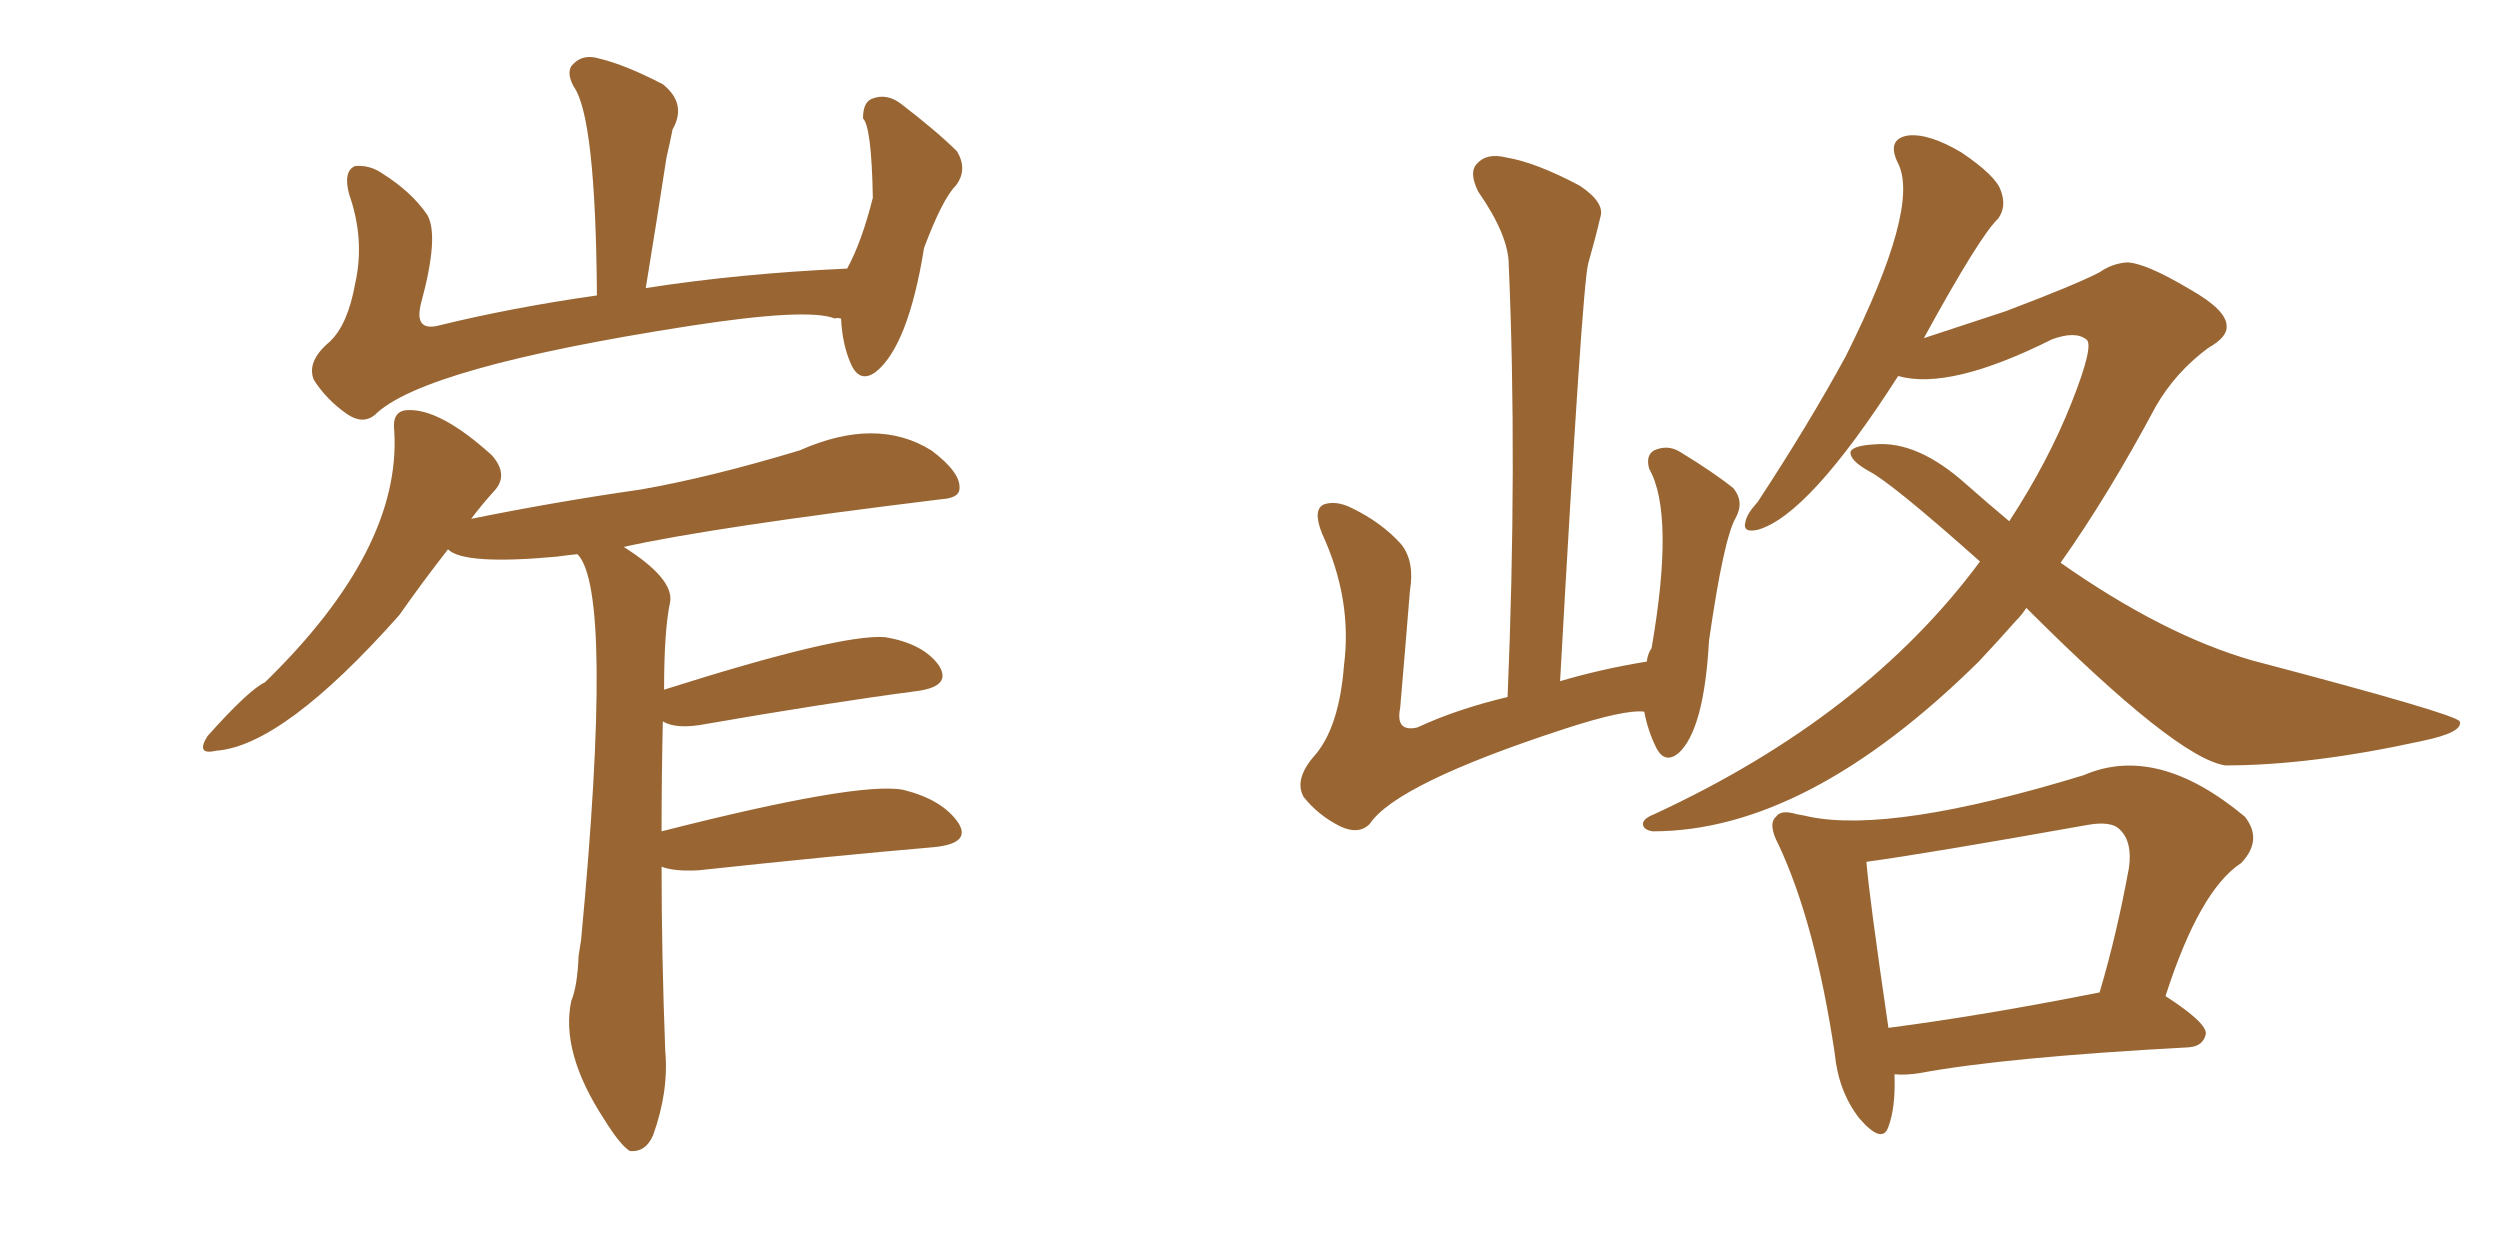 <svg xmlns="http://www.w3.org/2000/svg" xmlns:xlink="http://www.w3.org/1999/xlink" width="300" height="150"><path fill="#996633" padding="10" d="M79.39 104.00L79.39 104.00Q79.39 114.55 79.83 126.12L79.83 126.12Q80.27 130.96 78.37 136.23L78.37 136.23Q77.49 138.28 75.59 138.13L75.59 138.13Q74.41 137.40 72.51 134.33L72.51 134.33Q67.24 126.27 68.55 120.12L68.55 120.12Q69.29 118.36 69.43 114.70L69.43 114.70Q69.58 113.67 69.73 112.79L69.73 112.79Q73.68 70.90 69.29 66.50L69.29 66.50Q67.82 66.65 66.80 66.80L66.80 66.80Q55.66 67.82 53.76 65.92L53.76 65.92Q50.68 69.87 47.90 73.83L47.90 73.83Q33.98 89.50 25.93 90.09L25.93 90.09Q23.44 90.67 24.90 88.33L24.90 88.33Q29.88 82.76 31.79 81.88L31.79 81.88Q48.19 65.92 47.31 51.71L47.31 51.71Q47.02 49.37 48.78 49.22L48.78 49.22Q52.73 48.93 59.03 54.64L59.03 54.64Q61.08 56.98 59.33 58.89L59.33 58.89Q57.86 60.50 56.54 62.26L56.54 62.26Q66.65 60.21 76.90 58.74L76.90 58.74Q85.25 57.28 95.95 54.05L95.95 54.05Q105.18 49.95 111.77 54.05L111.77 54.05Q115.28 56.69 115.14 58.59L115.14 58.59Q115.14 59.77 112.94 59.91L112.94 59.91Q85.40 63.28 74.85 65.63L74.85 65.63Q80.86 69.43 80.42 72.22L80.42 72.22Q79.69 75.59 79.69 82.76L79.69 82.76Q100.93 76.03 106.20 76.46L106.20 76.46Q110.74 77.20 112.65 79.83L112.65 79.83Q114.26 82.32 110.16 82.91L110.16 82.91Q99.02 84.38 83.94 87.01L83.94 87.01Q81.01 87.45 79.54 86.57L79.54 86.57Q79.39 93.16 79.39 99.76L79.39 99.76Q102.98 93.75 108.40 94.78L108.40 94.78Q113.09 95.95 114.99 98.73L114.99 98.73Q116.60 101.22 112.06 101.66L112.06 101.66Q100.05 102.69 83.79 104.44L83.79 104.44Q80.86 104.59 79.39 104.00ZM100.93 38.23L100.93 38.23L100.93 38.23Q100.34 38.09 100.20 38.23L100.20 38.23Q96.97 36.91 82.76 39.11L82.76 39.11Q50.68 44.09 44.97 49.80L44.97 49.80Q43.51 50.98 41.60 49.66L41.60 49.66Q39.11 47.90 37.65 45.56L37.65 45.56Q36.77 43.36 39.55 41.02L39.55 41.02Q41.75 38.96 42.63 33.98L42.63 33.98Q43.80 28.71 41.89 23.29L41.89 23.29Q41.16 20.51 42.63 19.92L42.63 19.92Q44.38 19.78 45.85 20.80L45.85 20.80Q49.37 23.00 51.27 25.78L51.27 25.78Q52.73 28.27 50.54 36.33L50.54 36.33Q49.66 39.70 52.44 39.11L52.44 39.11Q61.38 36.91 71.63 35.45L71.63 35.45Q71.48 14.06 68.85 10.40L68.85 10.40Q67.82 8.50 68.85 7.62L68.85 7.62Q70.02 6.45 71.92 7.03L71.92 7.03Q75 7.76 79.54 10.11L79.54 10.11Q82.47 12.45 80.71 15.53L80.71 15.53Q80.42 16.99 79.98 18.90L79.98 18.90Q78.81 26.51 77.49 34.57L77.49 34.57Q88.77 32.81 101.66 32.23L101.66 32.23Q103.42 29.00 104.74 23.73L104.74 23.73Q104.59 15.23 103.56 14.21L103.56 14.21Q103.56 12.30 104.59 11.87L104.59 11.87Q106.35 11.13 108.11 12.45L108.11 12.45Q112.50 15.82 114.84 18.16L114.84 18.16Q116.16 20.36 114.70 22.27L114.70 22.27Q113.09 23.88 110.89 29.74L110.89 29.74Q108.98 41.60 105.03 44.68L105.03 44.68Q103.13 46.00 102.10 43.65L102.10 43.65Q101.07 41.31 100.93 38.23ZM243.16 72.95L243.16 72.95Q242.58 73.83 241.99 74.41L241.99 74.41Q239.65 77.05 237.45 79.39L237.45 79.39Q216.80 99.76 198.34 99.76L198.34 99.76Q197.31 99.61 197.17 99.02L197.17 99.02Q197.02 98.29 198.49 97.71L198.49 97.71Q223.83 85.99 237.60 67.38L237.60 67.38Q226.90 57.86 224.27 56.54L224.27 56.54Q221.92 55.22 222.07 54.20L222.07 54.20Q222.36 53.47 225 53.32L225 53.32Q230.13 52.88 235.99 58.15L235.99 58.15Q238.48 60.35 241.11 62.55L241.11 62.55Q245.80 55.37 248.58 48.34L248.58 48.34Q251.37 41.31 250.34 40.72L250.34 40.72Q249.02 39.70 246.24 40.72L246.24 40.72Q233.94 46.88 227.78 45.12L227.78 45.12Q217.09 61.82 210.94 63.57L210.94 63.57Q209.03 64.01 209.47 62.55L209.47 62.55Q209.62 61.67 210.94 60.21L210.94 60.21Q217.09 50.83 221.48 42.77L221.48 42.77Q230.42 24.90 227.78 19.63L227.78 19.63Q226.32 16.70 228.96 16.26L228.96 16.26Q231.45 15.97 235.40 18.31L235.40 18.31Q239.50 21.09 240.09 22.85L240.09 22.85Q240.82 24.76 239.79 26.22L239.79 26.22Q237.60 28.27 230.86 40.58L230.86 40.58Q233.94 39.55 240.67 37.35L240.67 37.35Q249.17 34.13 251.95 32.67L251.95 32.67Q253.42 31.64 255.18 31.49L255.18 31.49Q257.37 31.49 262.79 34.72L262.79 34.72Q267.19 37.21 267.19 39.11L267.19 39.11Q267.33 40.43 264.99 41.75L264.99 41.75Q261.04 44.68 258.69 48.78L258.69 48.78Q252.98 59.47 247.27 67.53L247.27 67.53Q259.57 76.17 270.26 79.25L270.26 79.25Q294.73 85.69 295.17 86.57L295.17 86.57Q295.61 87.89 290.63 88.92L290.63 88.92Q277.29 91.85 267.04 91.85L267.04 91.85Q261.18 90.97 243.16 72.95ZM227.34 128.91L227.34 128.91Q227.49 132.86 226.61 135.21L226.61 135.21Q225.88 137.40 223.10 134.18L223.10 134.18Q220.61 130.96 220.17 126.42L220.17 126.42Q217.82 110.74 213.43 101.37L213.43 101.37Q212.11 98.88 213.13 98.00L213.13 98.00Q213.72 97.12 215.63 97.71L215.63 97.71Q216.50 97.85 217.09 98.00L217.09 98.00Q227.05 100.05 250.05 93.02L250.05 93.02Q258.84 89.21 269.38 98.00L269.38 98.00Q271.58 100.78 268.95 103.56L268.95 103.56Q263.96 106.79 259.86 119.53L259.86 119.53Q264.84 122.75 264.70 124.07L264.70 124.07Q264.40 125.54 262.65 125.68L262.65 125.68Q240.67 126.86 230.42 128.76L230.42 128.76Q228.66 129.05 227.34 128.91ZM226.61 123.34L226.61 123.34Q237.89 121.88 251.95 119.09L251.95 119.09Q254.00 112.21 255.47 104.15L255.47 104.15Q255.91 101.07 254.44 99.61L254.44 99.61Q253.42 98.44 250.34 99.02L250.34 99.02Q231.45 102.39 223.97 103.42L223.97 103.42Q224.27 107.37 226.61 123.34ZM197.31 85.40L197.31 85.40L197.31 85.40Q194.97 85.11 187.79 87.45L187.79 87.45Q167.58 94.04 164.36 98.88L164.36 98.88Q163.04 100.20 160.84 99.17L160.84 99.17Q158.20 97.85 156.45 95.65L156.45 95.65Q155.27 93.60 157.62 90.82L157.62 90.82Q160.69 87.45 161.28 79.83L161.28 79.83Q162.30 71.92 158.64 64.01L158.64 64.01Q157.47 61.08 158.94 60.50L158.94 60.50Q160.40 60.06 162.16 60.94L162.16 60.94Q165.82 62.70 168.16 65.33L168.16 65.33Q169.78 67.38 169.19 70.90L169.19 70.90Q168.60 78.22 168.02 84.96L168.02 84.96Q167.43 87.89 170.07 87.30L170.07 87.30Q174.76 85.11 180.91 83.64L180.91 83.64Q182.08 55.66 181.05 31.79L181.05 31.79Q181.05 28.27 177.39 23.00L177.39 23.00Q176.22 20.65 177.25 19.63L177.25 19.63Q178.42 18.31 180.76 18.90L180.76 18.90Q184.28 19.48 189.55 22.27L189.55 22.27Q192.63 24.32 192.04 26.07L192.04 26.07Q191.46 28.56 190.58 31.64L190.58 31.64Q189.84 34.57 187.21 81.74L187.21 81.74Q192.19 80.27 197.61 79.39L197.61 79.39Q197.75 78.37 198.19 77.78L198.19 77.78Q200.98 61.67 197.90 56.25L197.90 56.25Q197.46 54.64 198.49 54.05L198.49 54.05Q200.10 53.32 201.56 54.20L201.56 54.20Q205.66 56.69 208.01 58.59L208.01 58.59Q209.33 60.21 208.30 62.11L208.30 62.11Q206.84 64.60 205.08 76.90L205.08 76.90Q204.49 87.60 201.42 90.38L201.42 90.38Q199.80 91.70 198.78 89.79L198.78 89.79Q197.75 87.74 197.31 85.40Z"/></svg>